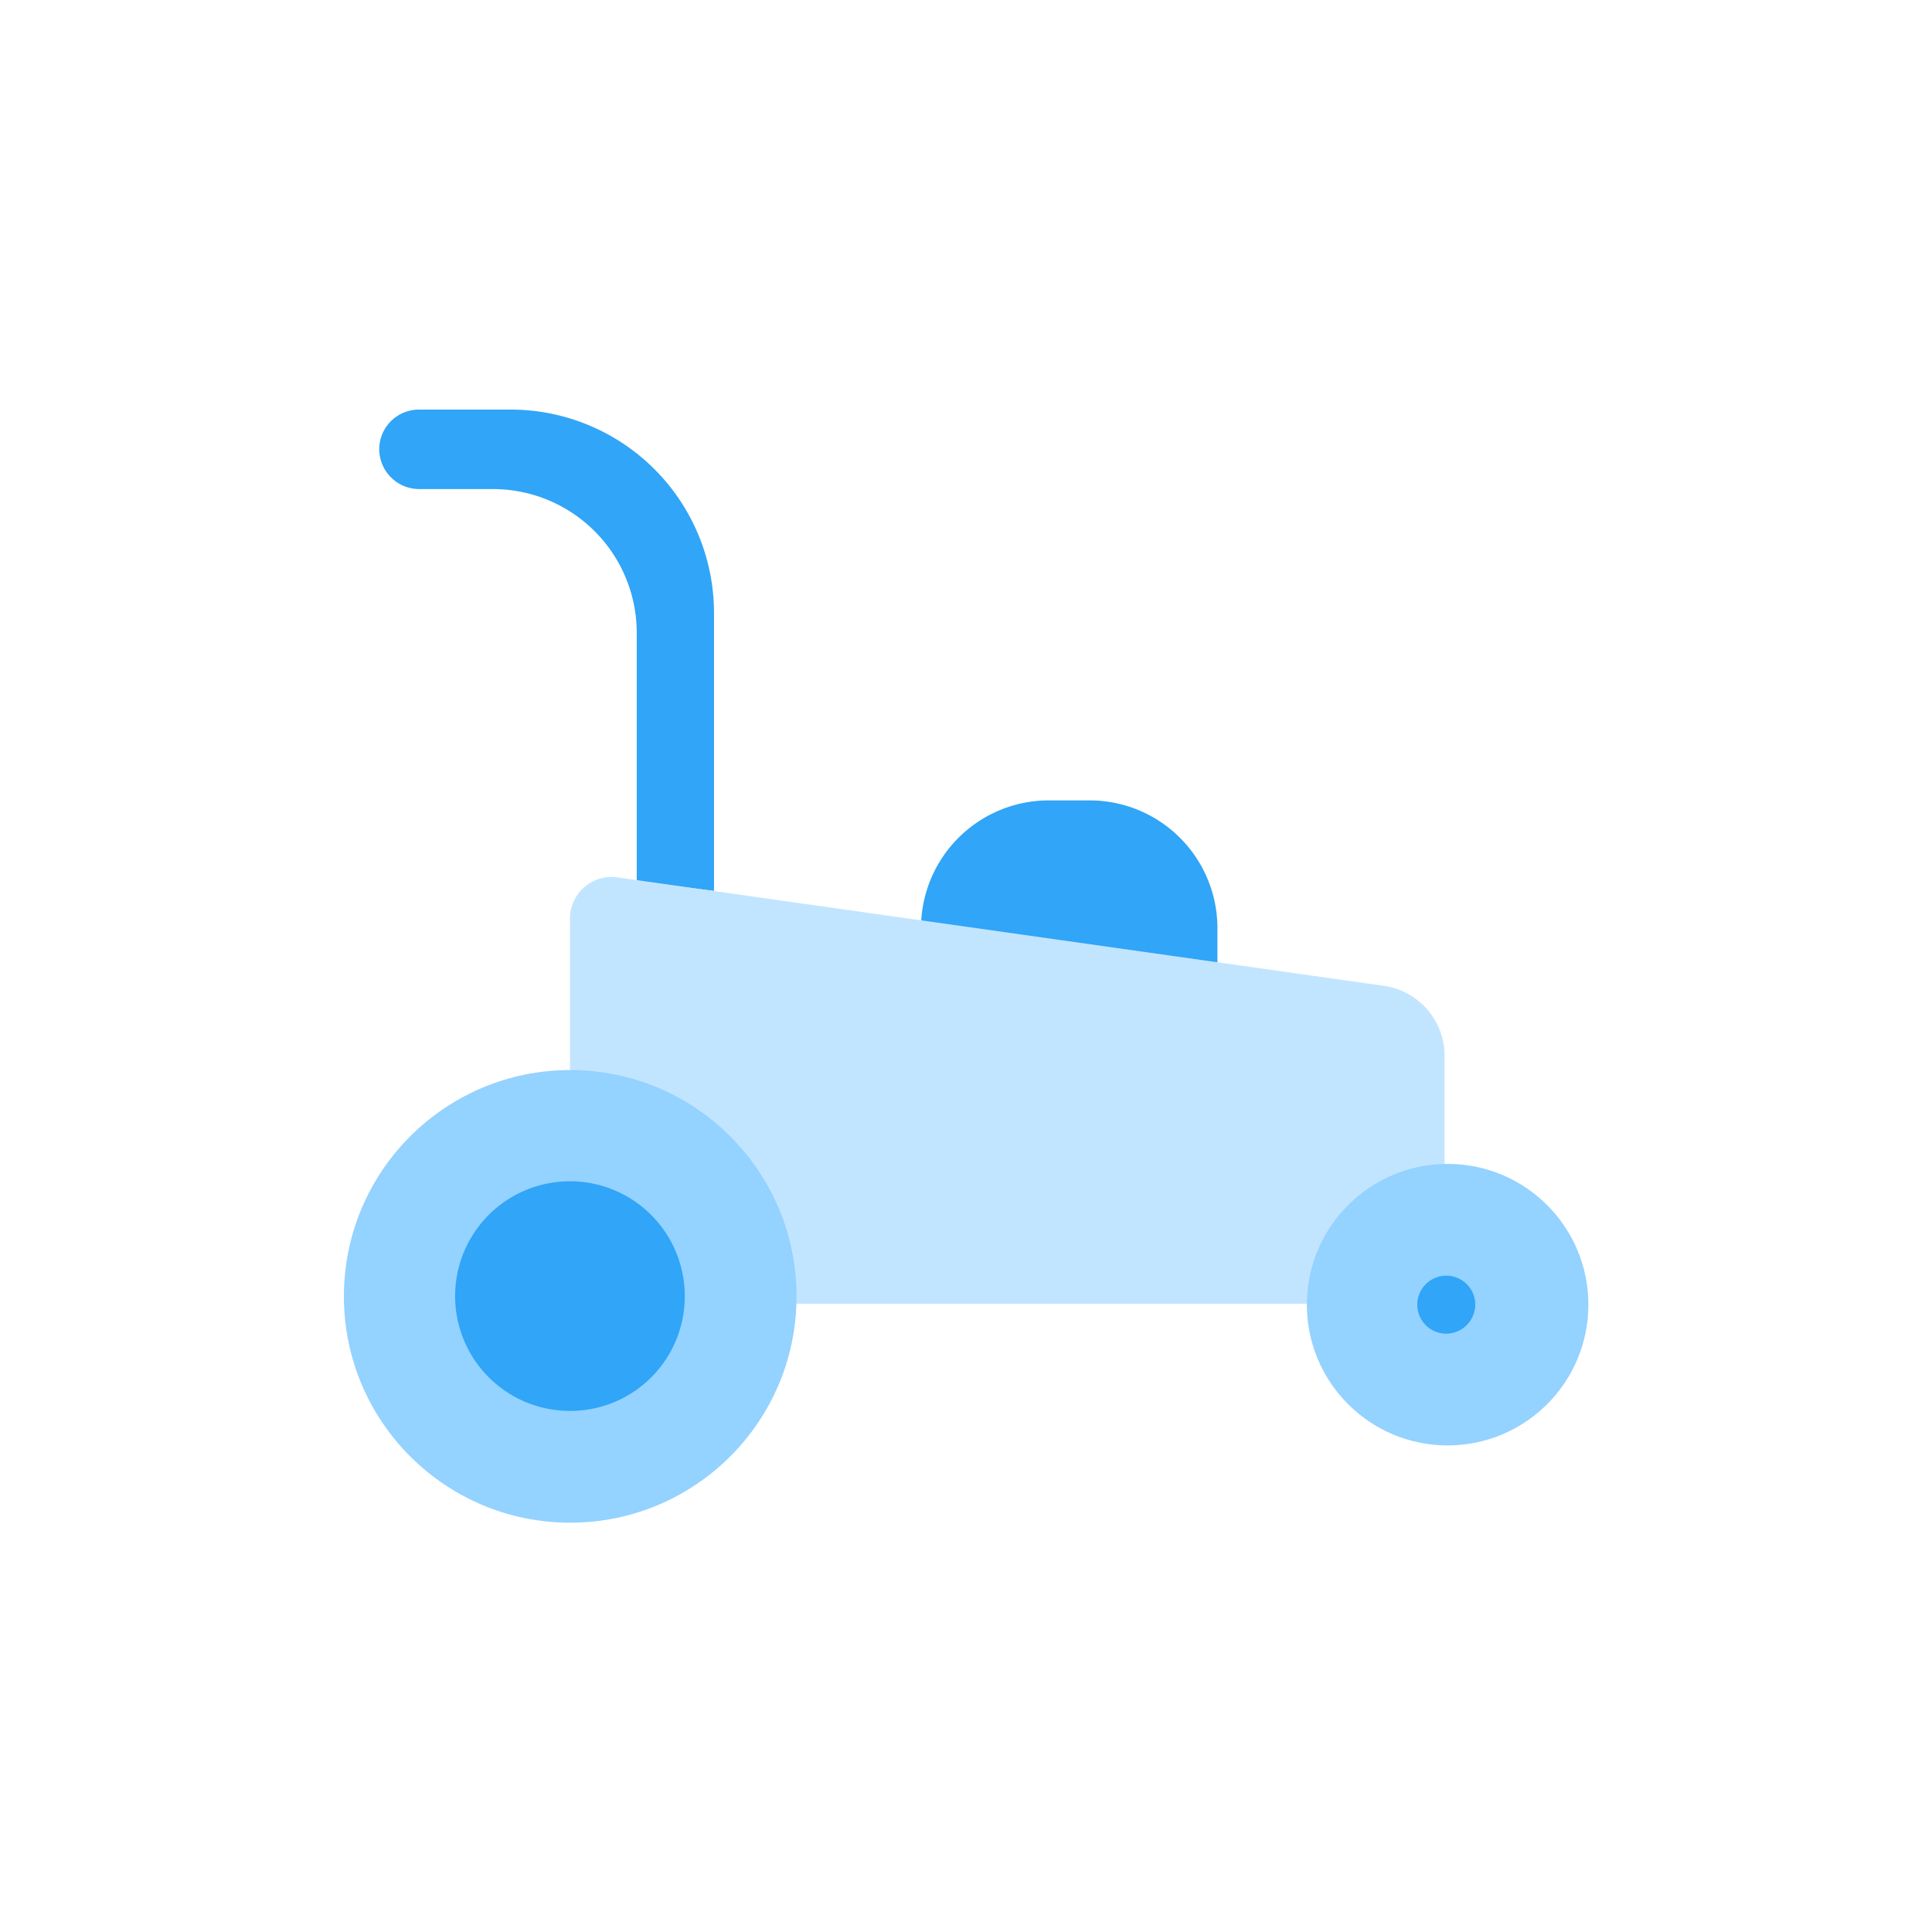 <svg xmlns="http://www.w3.org/2000/svg" viewBox="0 0 70 70"><defs><style>.cls-1{fill:#31a5f7;}.cls-2{fill:#c2e5ff;}.cls-3{fill:#94d2ff;}.cls-4{fill:none;}</style></defs><title>104h</title><g id="Layer_2" data-name="Layer 2"><g id="Layer_1-2" data-name="Layer 1"><path class="cls-1" d="M44.11,33.67v1.86L33.37,33.67h0A4.63,4.63,0,0,1,38,29h1.48a4.63,4.63,0,0,1,4.63,4.63h0"/><path class="cls-1" d="M25.87,32.28V22.2a7.37,7.37,0,0,0-7.37-7.36H15.18a1.44,1.44,0,0,0-1.44,1.44h0a1.45,1.45,0,0,0,1.44,1.44h2.68a5.21,5.21,0,0,1,5.21,5.21v9"/><path class="cls-2" d="M20.65,38.77V33.28a1.51,1.51,0,0,1,1.73-1.49l27.77,3.93a2.56,2.56,0,0,1,2.19,2.52v9H20.66v-8.5Z"/><circle class="cls-3" cx="52.45" cy="47.27" r="5.1"/><path class="cls-1" d="M52.45,48.32a1.05,1.05,0,1,1,1-1A1.06,1.06,0,0,1,52.45,48.32Z"/><circle class="cls-3" cx="20.66" cy="46.97" r="8.2"/><path class="cls-1" d="M20.66,51.12A4.16,4.16,0,1,1,24.81,47,4.15,4.15,0,0,1,20.66,51.12Z"/><rect class="cls-4" width="70" height="70"/></g></g></svg>